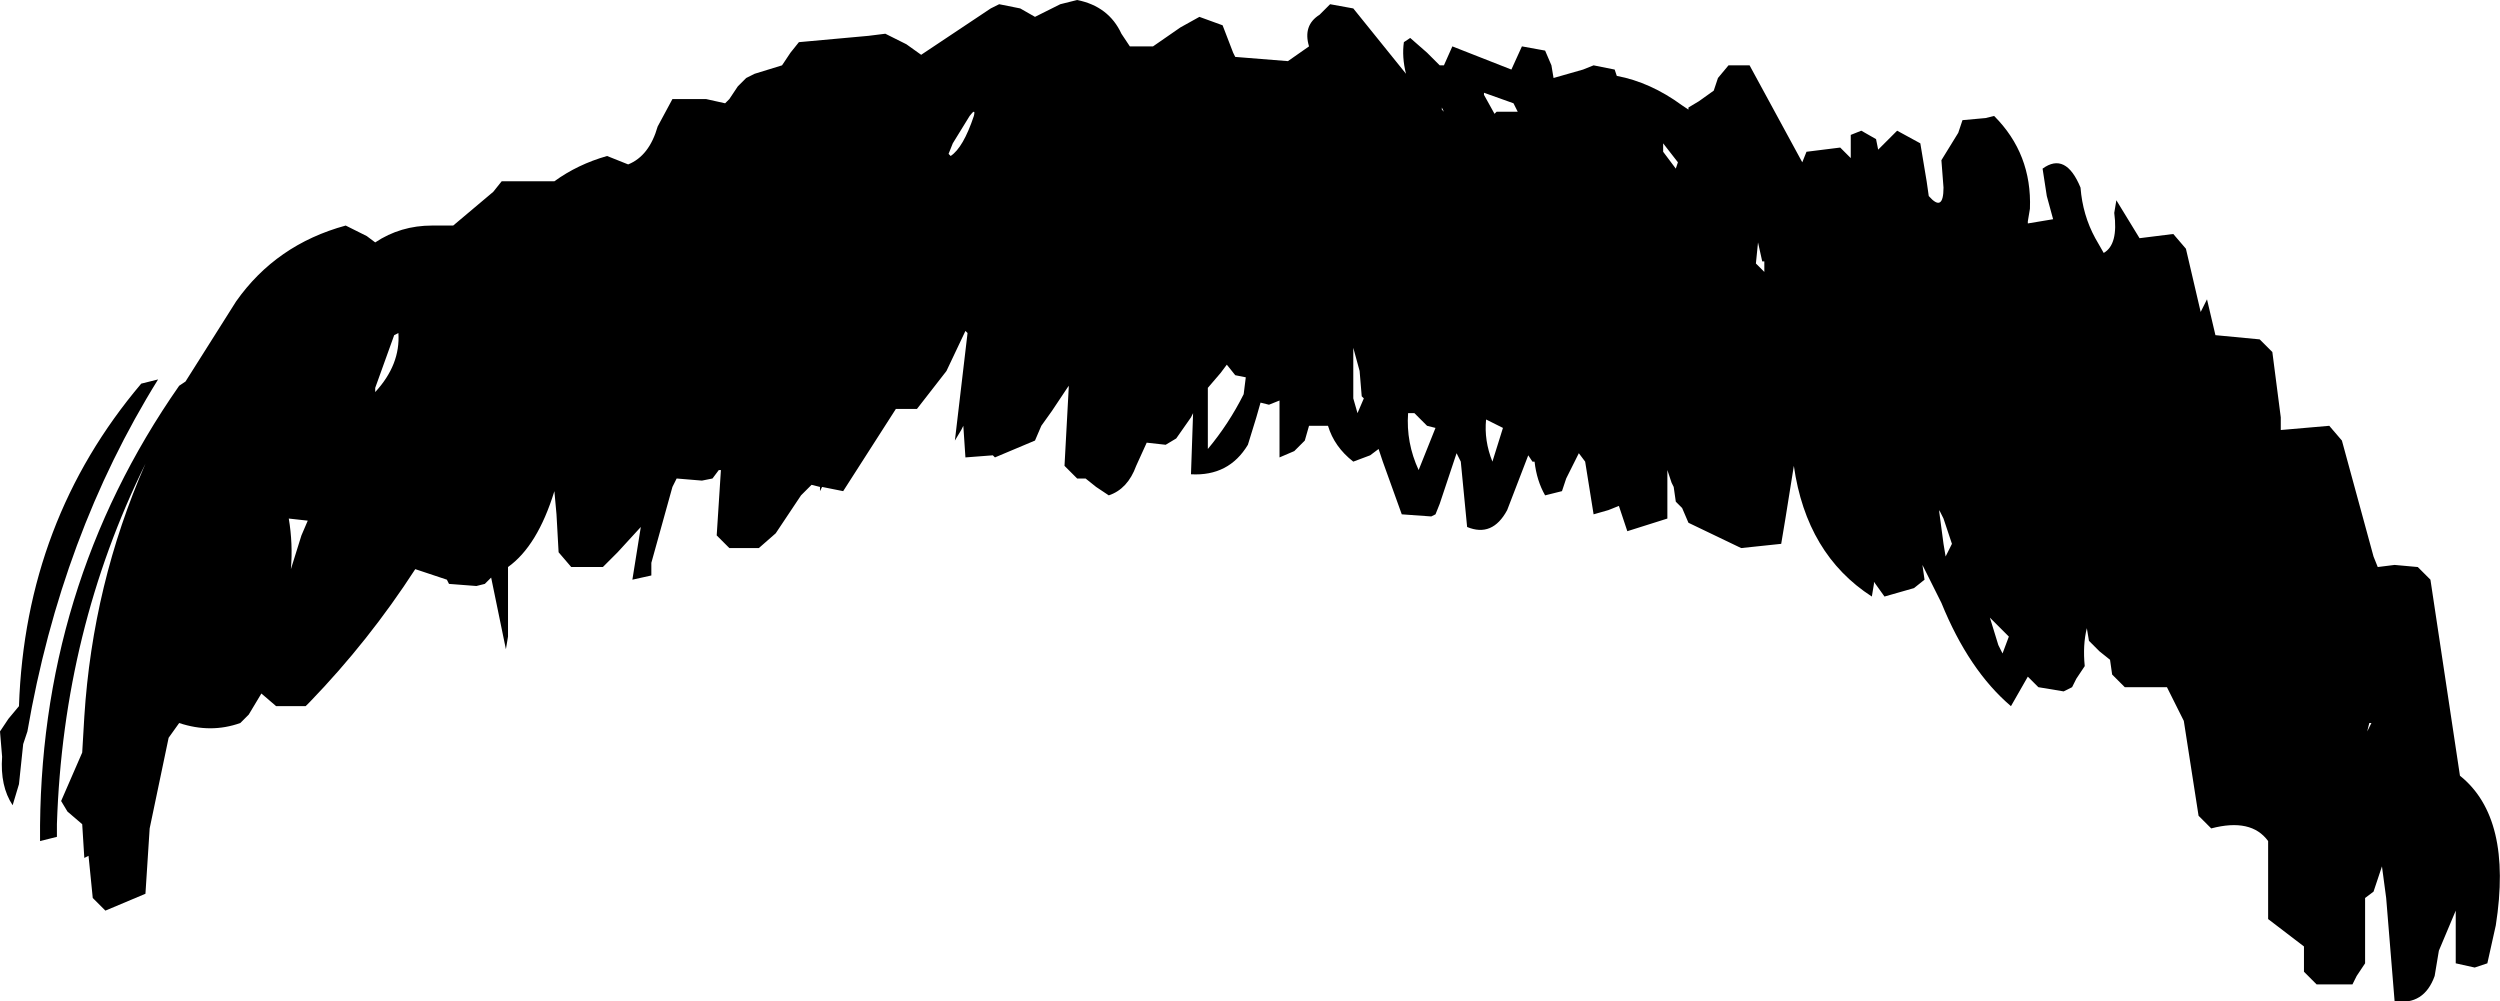 <?xml version="1.0" encoding="UTF-8" standalone="no"?>
<svg xmlns:xlink="http://www.w3.org/1999/xlink" height="23.75px" width="59.3px" xmlns="http://www.w3.org/2000/svg">
  <g transform="matrix(1.0, 0.0, 0.0, 1.0, 29.65, 11.85)">
    <path d="M1.9 -11.75 L2.45 -11.65 3.7 -10.1 Q3.6 -10.5 3.65 -10.85 L3.8 -10.95 4.2 -10.6 4.5 -10.3 4.6 -10.3 4.8 -10.75 6.2 -10.2 6.45 -10.75 7.0 -10.65 7.15 -10.3 7.2 -10.0 7.9 -10.2 8.15 -10.3 8.65 -10.2 8.7 -10.05 Q9.5 -9.9 10.25 -9.35 L10.4 -9.25 10.4 -9.3 10.65 -9.45 11.0 -9.7 11.1 -10.0 11.35 -10.3 11.85 -10.3 13.1 -8.0 13.2 -8.25 14.0 -8.35 14.25 -8.1 14.25 -8.65 14.5 -8.75 14.85 -8.55 14.9 -8.3 15.35 -8.75 15.9 -8.45 16.05 -7.55 16.1 -7.2 Q16.45 -6.8 16.45 -7.4 L16.4 -8.05 16.8 -8.7 16.9 -9.0 17.45 -9.05 17.65 -9.1 Q18.55 -8.2 18.5 -6.9 L18.45 -6.6 18.45 -6.55 19.05 -6.65 18.9 -7.2 18.8 -7.85 Q19.35 -8.25 19.7 -7.4 19.75 -6.75 20.05 -6.2 L20.25 -5.85 Q20.6 -6.05 20.5 -6.8 L20.55 -7.1 21.1 -6.2 21.9 -6.3 22.2 -5.95 22.55 -4.45 22.7 -4.75 22.9 -3.9 23.95 -3.8 24.25 -3.5 24.45 -1.95 24.45 -1.65 25.6 -1.75 25.9 -1.4 26.65 1.35 26.75 1.6 27.15 1.55 27.7 1.6 28.0 1.9 28.7 6.55 Q29.95 7.55 29.55 10.1 L29.35 11.0 29.05 11.1 28.6 11.0 28.6 10.05 28.6 9.75 28.2 10.7 28.1 11.3 Q27.85 12.0 27.15 11.9 L26.95 9.45 26.85 8.7 26.65 9.3 26.45 9.45 26.45 10.05 26.45 11.0 26.25 11.3 26.15 11.5 25.3 11.5 25.0 11.2 25.0 10.9 25.0 10.6 24.15 9.95 24.15 8.4 24.15 8.1 Q23.75 7.55 22.8 7.8 L22.5 7.5 22.15 5.25 21.75 4.45 21.65 4.45 20.75 4.45 20.45 4.15 20.4 3.8 20.15 3.6 19.9 3.35 19.85 3.05 Q19.75 3.45 19.8 3.95 L19.6 4.25 19.5 4.45 19.3 4.55 18.7 4.45 18.45 4.2 18.05 4.9 Q17.05 4.05 16.4 2.45 L15.95 1.55 16.0 1.9 15.75 2.1 15.05 2.3 14.8 1.95 14.8 2.0 14.75 2.3 Q13.2 1.3 12.9 -0.8 L12.7 0.45 12.6 1.05 11.65 1.15 10.4 0.55 10.25 0.2 10.1 0.05 10.05 -0.3 10.0 -0.4 9.9 -0.7 9.9 -0.2 9.9 0.45 8.95 0.75 8.85 0.45 8.75 0.15 8.5 0.25 8.15 0.35 7.95 -0.9 7.8 -1.1 7.5 -0.5 7.4 -0.2 7.0 -0.1 Q6.8 -0.45 6.75 -0.9 L6.7 -0.9 6.6 -1.05 6.1 0.25 Q5.75 0.9 5.15 0.65 L5.0 -0.9 4.9 -1.1 4.5 0.1 4.4 0.35 4.3 0.4 3.6 0.35 3.15 -0.9 3.05 -1.2 2.85 -1.05 2.45 -0.9 Q2.0 -1.25 1.85 -1.75 L1.4 -1.75 1.3 -1.4 1.05 -1.15 0.7 -1.0 0.7 -2.35 0.45 -2.25 0.25 -2.3 0.15 -1.95 -0.05 -1.3 Q-0.5 -0.55 -1.4 -0.6 L-1.35 -2.05 -1.4 -1.95 -1.75 -1.45 -2.0 -1.3 -2.45 -1.35 -2.7 -0.8 Q-2.9 -0.25 -3.35 -0.1 L-3.65 -0.3 -3.9 -0.5 -4.1 -0.5 -4.4 -0.8 -4.3 -2.65 -4.3 -2.7 -4.7 -2.1 -4.95 -1.75 -5.1 -1.4 -6.05 -1.0 -6.1 -1.05 -6.75 -1.0 -6.8 -1.75 -6.85 -1.65 -7.0 -1.4 -6.7 -3.95 -6.75 -4.0 -7.2 -3.05 -7.9 -2.15 -8.4 -2.15 -9.65 -0.2 -10.15 -0.3 -10.2 -0.2 -10.2 -0.3 -10.4 -0.35 -10.65 -0.1 -11.25 0.8 -11.65 1.15 -12.35 1.15 -12.65 0.85 -12.55 -0.7 -12.6 -0.7 -12.75 -0.5 -13.0 -0.45 -13.6 -0.5 -13.7 -0.3 -14.2 1.5 -14.2 1.8 -14.65 1.9 -14.45 0.65 -15.0 1.25 -15.35 1.6 -16.1 1.6 -16.4 1.25 -16.45 0.35 -16.5 -0.2 Q-16.9 1.1 -17.6 1.6 L-17.6 3.25 -17.65 3.55 -18.0 1.85 -18.15 2.0 -18.35 2.05 -19.0 2.0 -19.05 1.9 -19.8 1.65 Q-20.9 3.35 -22.3 4.8 L-22.4 4.9 -23.1 4.9 -23.45 4.6 -23.75 5.1 -23.95 5.3 Q-24.65 5.55 -25.4 5.3 L-25.65 5.65 -26.1 7.8 -26.2 9.35 -27.15 9.75 -27.45 9.45 -27.55 8.45 -27.65 8.5 -27.7 7.7 -28.05 7.4 -28.2 7.15 -27.7 6.0 -27.65 5.15 Q-27.45 2.0 -26.2 -0.85 -28.15 3.1 -28.3 7.7 L-28.3 8.0 -28.7 8.1 Q-28.75 2.1 -25.4 -2.7 L-25.25 -2.8 -24.05 -4.7 Q-23.1 -6.05 -21.45 -6.5 L-20.95 -6.25 -20.75 -6.1 Q-20.15 -6.5 -19.4 -6.5 L-18.9 -6.5 -17.95 -7.3 -17.75 -7.55 -17.0 -7.55 -16.5 -7.55 Q-15.95 -7.95 -15.25 -8.15 L-14.75 -7.95 Q-14.25 -8.15 -14.05 -8.85 L-13.7 -9.5 -12.9 -9.5 -12.45 -9.4 -12.35 -9.5 -12.15 -9.8 -11.95 -10.0 -11.75 -10.1 -11.1 -10.3 -10.9 -10.6 -10.7 -10.85 -9.05 -11.0 -8.65 -11.05 -8.15 -10.8 -7.8 -10.55 -6.15 -11.65 -5.95 -11.75 -5.45 -11.65 -5.1 -11.45 -4.5 -11.75 -4.1 -11.85 Q-3.35 -11.7 -3.05 -11.05 L-2.85 -10.75 -2.3 -10.75 -1.65 -11.2 -1.2 -11.45 -0.65 -11.25 -0.4 -10.6 -0.35 -10.5 0.9 -10.4 1.4 -10.75 Q1.25 -11.25 1.65 -11.5 L1.9 -11.75 M4.55 -9.3 L4.55 -9.25 4.6 -9.2 4.55 -9.3 M5.8 -9.15 L5.85 -9.2 6.35 -9.2 6.25 -9.4 5.55 -9.65 5.55 -9.6 5.8 -9.15 M-6.65 -9.1 L-7.05 -8.45 -7.15 -8.2 -7.1 -8.15 Q-6.8 -8.35 -6.55 -9.1 -6.5 -9.3 -6.65 -9.1 M2.45 -2.95 L2.45 -2.4 2.55 -2.05 2.7 -2.4 2.65 -2.45 2.6 -3.05 2.45 -3.6 2.45 -2.95 M-0.55 -3.2 L-0.7 -3.0 -1.0 -2.65 -1.0 -2.45 -1.0 -1.2 Q-0.5 -1.8 -0.15 -2.5 L-0.1 -2.9 -0.35 -2.95 -0.55 -3.2 M5.75 -0.9 L6.0 -1.7 5.6 -1.9 Q5.55 -1.4 5.75 -0.9 M4.0 -0.7 L4.4 -1.7 4.2 -1.75 3.9 -2.05 3.75 -2.05 Q3.7 -1.35 4.0 -0.7 M-25.9 -2.85 Q-28.2 0.85 -29.0 5.5 L-29.1 5.8 -29.2 6.75 -29.35 7.25 Q-29.65 6.8 -29.6 6.1 L-29.65 5.5 -29.45 5.2 -29.2 4.9 Q-29.05 0.5 -26.3 -2.75 L-25.9 -2.85 M-20.2 -3.95 L-20.3 -3.9 -20.75 -2.65 -20.75 -2.55 Q-20.15 -3.2 -20.2 -3.95 M-22.75 1.65 L-22.5 0.85 -22.35 0.5 -22.8 0.45 Q-22.7 1.05 -22.75 1.65 M10.15 -8.0 L9.8 -8.45 9.8 -8.25 10.1 -7.85 10.15 -8.0 M12.2 -5.4 L12.2 -5.65 12.15 -5.65 12.05 -6.1 12.0 -5.6 12.2 -5.4 M16.35 0.3 L16.45 1.05 16.5 1.35 16.65 1.05 16.45 0.45 16.35 0.25 16.35 0.3 M17.55 2.8 L17.75 3.45 17.85 3.65 18.0 3.25 17.55 2.8 M26.6 5.3 L26.55 5.3 26.5 5.5 26.6 5.3" fill="#000000" fill-rule="evenodd" stroke="none"/>
  </g>
</svg>
